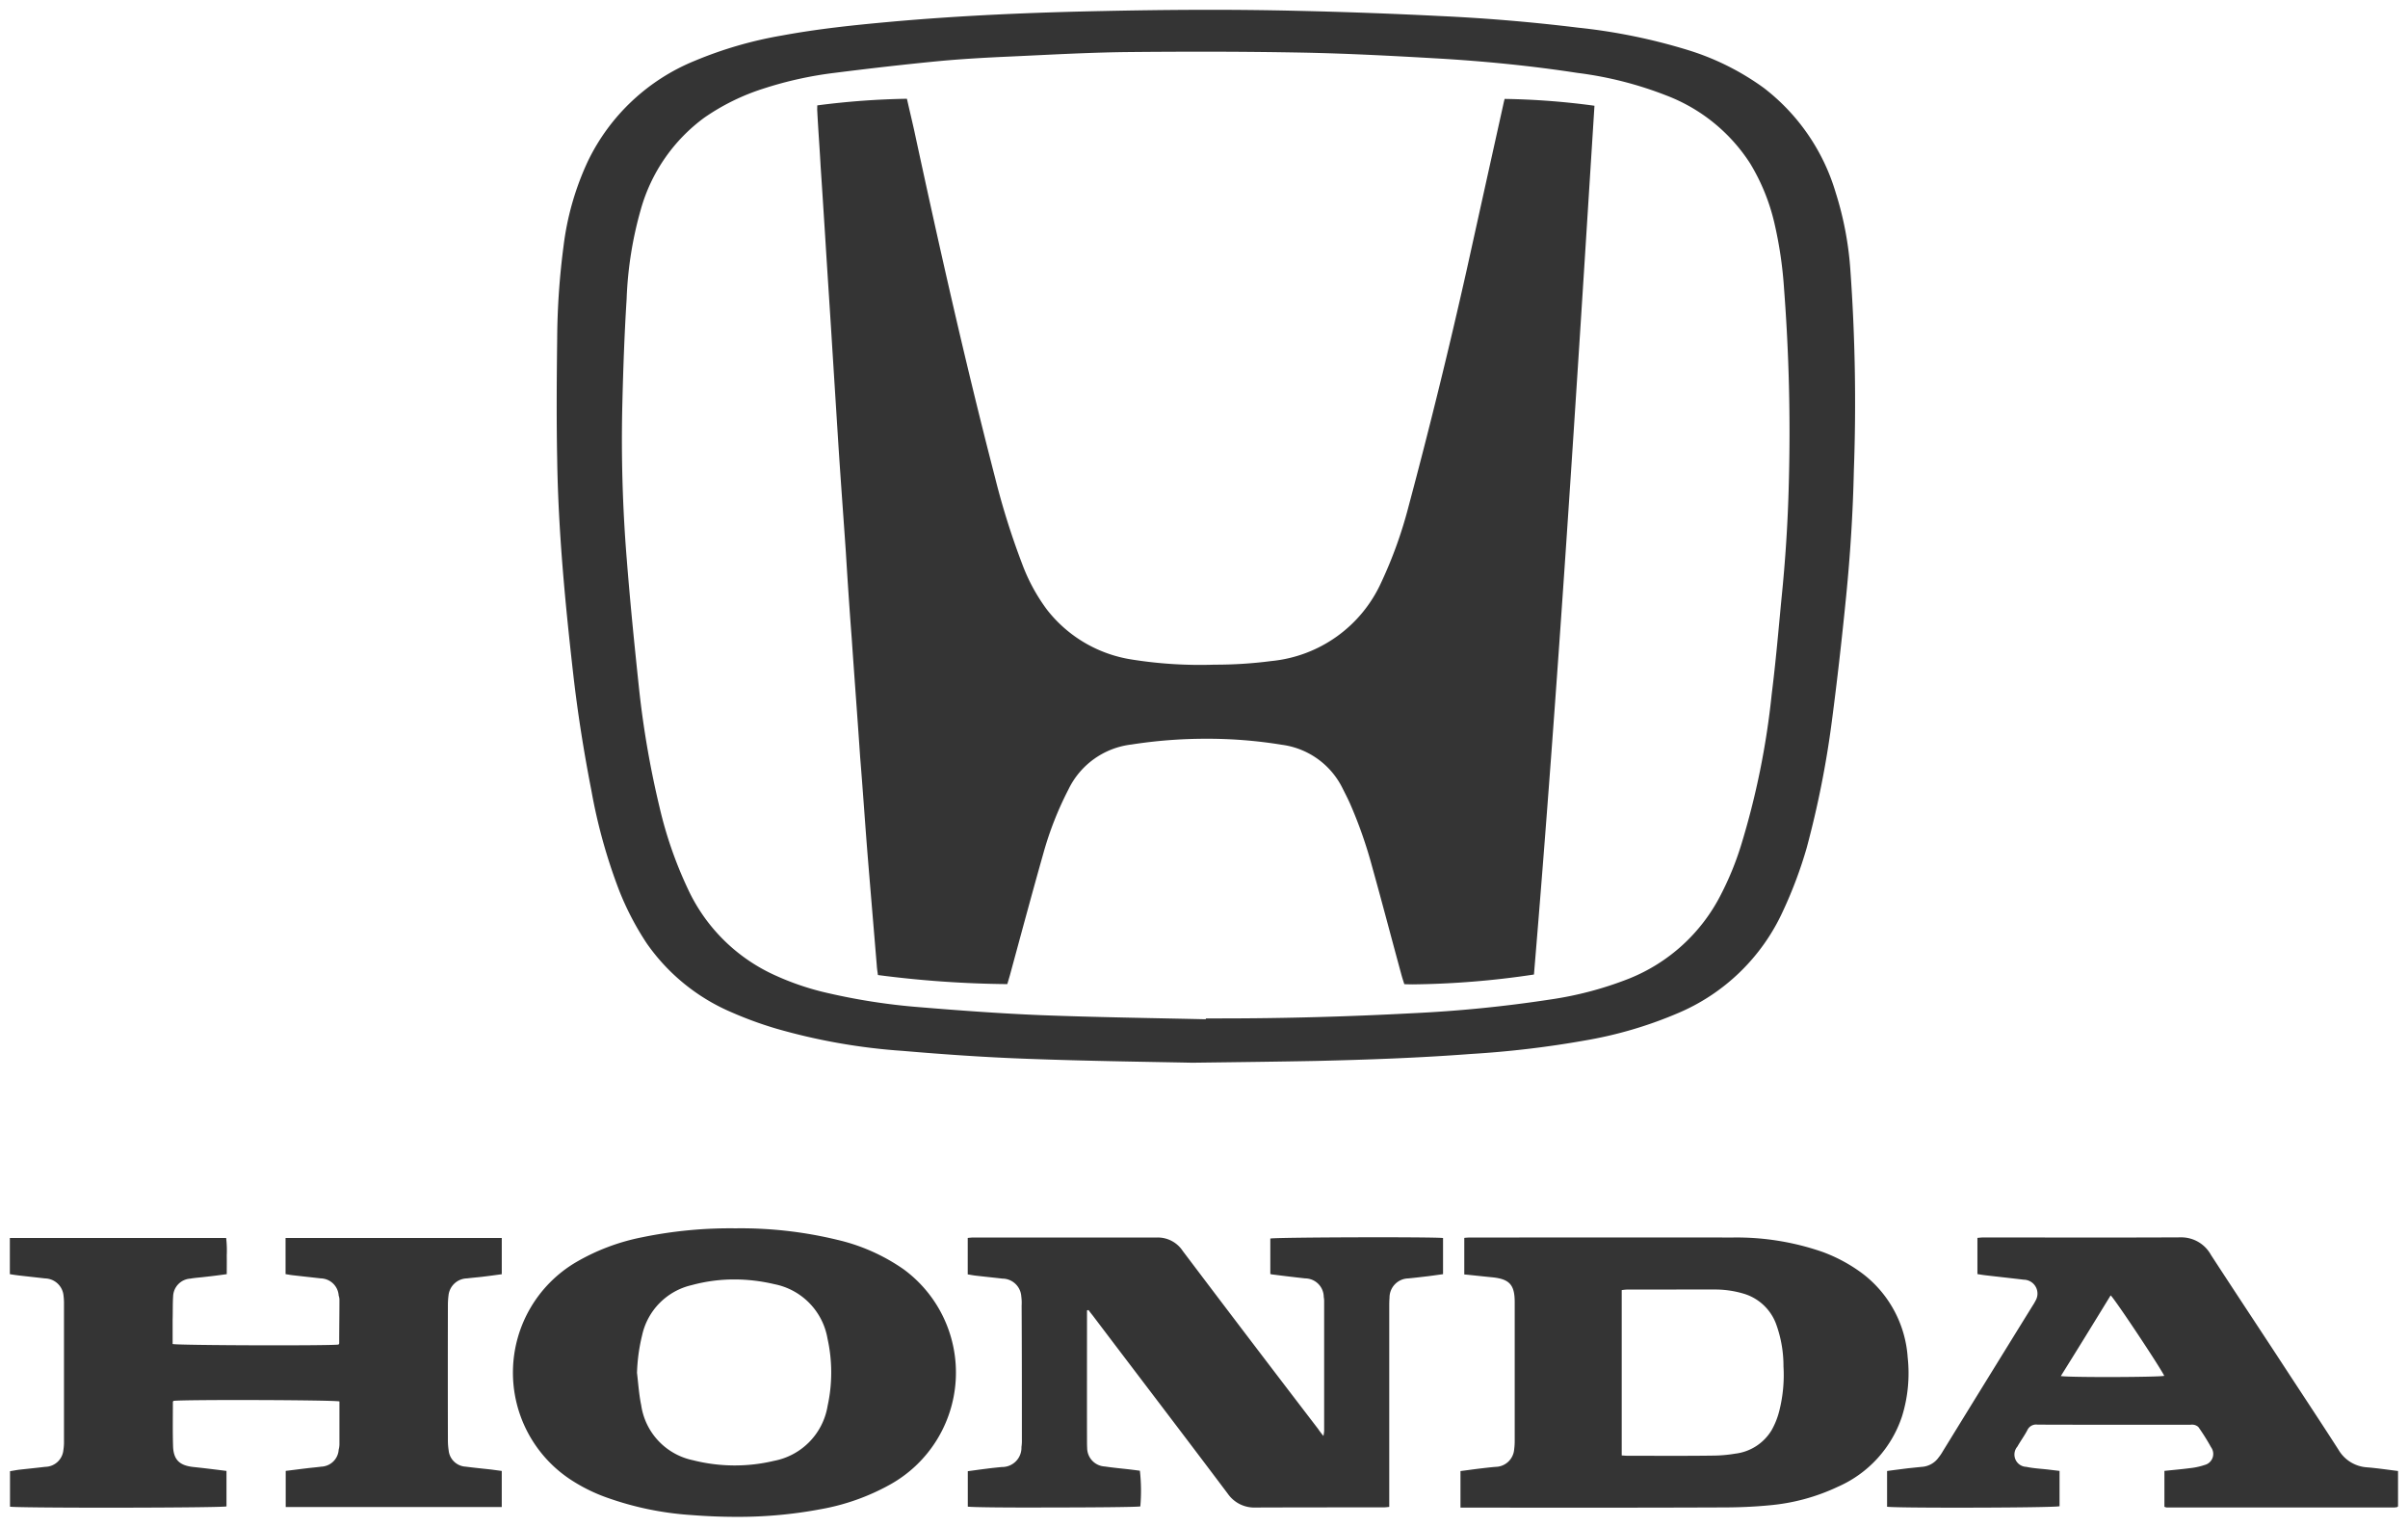 <?xml version="1.0" encoding="UTF-8"?>
<svg xmlns="http://www.w3.org/2000/svg" width="122.207" height="77.464" viewBox="0 0 122.207 77.464">
  <path id="Union_1" data-name="Union 1" d="M34.576,76.373a15.794,15.794,0,0,1-4.306-.895,8.6,8.6,0,0,1-1.761-.869,6.5,6.5,0,0,1,.218-11.06,10.759,10.759,0,0,1,3.359-1.269,22.132,22.132,0,0,1,4.735-.454,20.794,20.794,0,0,1,5.173.583,9.71,9.71,0,0,1,3.372,1.5,6.5,6.5,0,0,1-.688,10.914,11.267,11.267,0,0,1-3.543,1.257,22.586,22.586,0,0,1-4.259.385C36.112,76.465,35.345,76.433,34.576,76.373Zm.03-11.666a3.345,3.345,0,0,0-2.52,2.553,9.132,9.132,0,0,0-.258,1.9c.066.547.1,1.1.212,1.632a3.343,3.343,0,0,0,2.628,2.8,8.614,8.614,0,0,0,4.116.031,3.4,3.4,0,0,0,2.718-2.79,7.919,7.919,0,0,0-.005-3.409,3.4,3.4,0,0,0-2.7-2.765,8.883,8.883,0,0,0-2.033-.24A8.229,8.229,0,0,0,34.606,64.707ZM95.27,75.952V74.139c.338-.047.69-.091,1.031-.135.239-.025.495-.052.732-.075a1.138,1.138,0,0,0,.856-.481,2.37,2.37,0,0,0,.209-.308q2.275-3.7,4.565-7.4a2.23,2.23,0,0,0,.138-.237.706.706,0,0,0-.589-1.071c-.666-.079-1.3-.148-1.957-.225-.135-.017-.258-.036-.4-.06V62.311c.1-.008.2-.022.294-.022,3.34,0,6.669.011,10.006-.005a1.717,1.717,0,0,1,1.552.891c1.126,1.731,2.267,3.453,3.4,5.181,1.023,1.57,2.064,3.134,3.076,4.71a1.806,1.806,0,0,0,1.436.886c.515.041,1.049.121,1.582.187v1.786c-.005.013-.005.027-.022.027l-.02.02c-.055.005-.118.019-.167.019q-5.77,0-11.528,0a.526.526,0,0,1-.119-.036V74.133c.444-.047.859-.082,1.28-.137a3.446,3.446,0,0,0,.762-.163.577.577,0,0,0,.325-.9,10.892,10.892,0,0,0-.642-1.024.463.463,0,0,0-.222-.113.52.52,0,0,0-.174-.005c-2.589,0-5.178.005-7.77-.005a.488.488,0,0,0-.512.274c-.151.292-.346.551-.506.837a.623.623,0,0,0,.448,1.031c.355.075.715.094,1.067.132l.622.074v1.792c-.139.047-2.79.073-5.143.073C97.1,76,95.482,75.985,95.27,75.952Zm8.817-6.63c.507.076,5.013.058,5.25-.012-.245-.495-2.523-3.92-2.721-4.082C105.783,66.589,104.952,67.94,104.088,69.322ZM.008,75.949v-1.8c.143-.022.292-.052.452-.074.448-.049.886-.094,1.342-.148a.939.939,0,0,0,.914-.842,2.734,2.734,0,0,0,.031-.5V65.705a3.285,3.285,0,0,0-.023-.468.962.962,0,0,0-.93-.869c-.454-.052-.9-.1-1.34-.151C.308,64.2.167,64.179,0,64.151V62.316H10.978a5.572,5.572,0,0,1,.03.886c.005.309,0,.611,0,.949-.377.052-.737.1-1.1.138-.245.032-.5.044-.742.088a.933.933,0,0,0-.88.907c-.025.385-.012.782-.025,1.173v1.238c.256.072,8.017.094,8.419.028.008-.016.035-.041.035-.058,0-.741.012-1.478.012-2.226a.654.654,0,0,0-.039-.2.932.932,0,0,0-.908-.873c-.448-.052-.908-.1-1.343-.151-.146-.014-.286-.038-.445-.066V62.316H24.965v1.838c-.338.047-.662.091-.993.13-.245.03-.515.049-.765.082a.965.965,0,0,0-.944.856,4.009,4.009,0,0,0-.032.536c-.005,2.259-.005,4.513,0,6.774a3.419,3.419,0,0,0,.039.563.915.915,0,0,0,.86.823c.438.056.873.1,1.3.146l.534.072v1.832H14V74.133c.352-.041.721-.091,1.067-.132.25-.031.49-.049.741-.083a.918.918,0,0,0,.88-.86,1.144,1.144,0,0,0,.039-.27V70.609c-.27-.077-7.96-.1-8.42-.028-.008.017-.033.028-.033.049,0,.751-.014,1.5.009,2.254.024.693.338.976,1.023,1.051.561.058,1.122.129,1.689.2v1.8c-.137.042-3.3.065-6.2.065C2.395,76,.174,75.981.008,75.949Zm48.608,0v-1.8c.316-.041.633-.088.955-.127.261-.035.517-.06.768-.085a.98.98,0,0,0,1-1.016,2.038,2.038,0,0,0,.022-.368c0-2.27,0-4.532-.013-6.8a2.432,2.432,0,0,0-.017-.471.965.965,0,0,0-.958-.905c-.476-.055-.924-.1-1.386-.154-.113-.014-.237-.039-.374-.06V62.313c.115-.011.212-.022.3-.022h9.06l.275,0a1.519,1.519,0,0,1,1.279.686Q62.942,67.5,66.392,72a3.92,3.92,0,0,0,.273.36,2.259,2.259,0,0,0,.036-.253V65.576a1.212,1.212,0,0,0-.02-.266.95.95,0,0,0-.946-.944c-.534-.06-1.059-.121-1.582-.19a.948.948,0,0,1-.184-.032v-1.8c.248-.066,8.254-.09,8.766-.027v1.835c-.328.044-.653.094-.991.13-.25.03-.5.058-.77.085a.975.975,0,0,0-.955.988c-.014.154-.014.308-.014.471V75.96c-.1.011-.209.024-.289.024-2.168,0-4.328,0-6.49.008a1.638,1.638,0,0,1-1.415-.7c-2.27-3.019-4.567-6.02-6.845-9.03-.079-.1-.154-.193-.225-.292a.376.376,0,0,1-.075.019v.32c0,2.1-.005,4.2,0,6.3,0,.124,0,.242.008.369a.944.944,0,0,0,.9.932c.419.064.842.1,1.276.151.168.02.33.041.5.064a9.107,9.107,0,0,1,.022,1.81c-.132.035-2.473.055-4.7.055C50.681,76,48.786,75.98,48.616,75.946Zm25.461.048H73.62V74.142c.333-.041.671-.091,1-.13.258-.031.514-.06.773-.083a.961.961,0,0,0,.951-.883,3.265,3.265,0,0,0,.028-.468V65.571c0-.878-.261-1.169-1.133-1.26-.473-.044-.944-.1-1.426-.146V62.311a2.841,2.841,0,0,1,.3-.019c4.424,0,8.873-.008,13.311,0a13.3,13.3,0,0,1,4.551.724,7.988,7.988,0,0,1,2.041,1.1,5.837,5.837,0,0,1,2.3,4.261,7.362,7.362,0,0,1-.289,2.993,5.932,5.932,0,0,1-3.249,3.566,10.224,10.224,0,0,1-3.488.944c-.79.076-1.582.107-2.363.107q-3.856.015-7.708.012Zm7.965-11.063a2.29,2.29,0,0,0-.239.027v8.389c.107.005.2.016.3.016,1.431,0,2.864.012,4.3-.008a7.109,7.109,0,0,0,1.166-.1,2.494,2.494,0,0,0,1.843-1.194,3.945,3.945,0,0,0,.4-1.026,7.385,7.385,0,0,0,.2-2.21,6.193,6.193,0,0,0-.385-2.176,2.517,2.517,0,0,0-1.6-1.5,5.084,5.084,0,0,0-1.514-.222l-1.492,0ZM51.6,53.223c-2.1-.076-4.193-.222-6.278-.4a30.662,30.662,0,0,1-6.441-1.134,19.024,19.024,0,0,1-2.215-.808,10.053,10.053,0,0,1-4.344-3.514,14.5,14.5,0,0,1-1.4-2.686,27.814,27.814,0,0,1-1.406-5.054c-.385-1.969-.7-3.951-.927-5.945-.41-3.615-.757-7.239-.812-10.876-.039-2.033-.025-4.064,0-6.1a37.738,37.738,0,0,1,.325-4.732,14.253,14.253,0,0,1,1.229-4.284,10.36,10.36,0,0,1,5.434-5.106A20.368,20.368,0,0,1,39.2,1.3c1.8-.333,3.614-.523,5.431-.688,3.649-.33,7.3-.482,10.958-.554,3.255-.068,6.5-.086,9.74-.008q3.623.082,7.264.265c2.333.107,4.675.305,6.994.589A29.441,29.441,0,0,1,85.2,2.052a13.1,13.1,0,0,1,3.816,1.912,10.423,10.423,0,0,1,3.643,5.3,16.784,16.784,0,0,1,.743,3.863,94.708,94.708,0,0,1,.182,10.26c-.047,2.127-.182,4.262-.393,6.383s-.452,4.264-.732,6.388a49.051,49.051,0,0,1-1.269,6.364A21.955,21.955,0,0,1,90,45.7a10.234,10.234,0,0,1-5.431,5.244,20.807,20.807,0,0,1-4.608,1.346,50.452,50.452,0,0,1-5.83.69c-2.628.2-5.252.292-7.866.353-1.86.035-3.72.058-6.254.09C57.649,53.375,54.633,53.337,51.6,53.223ZM56.771,2.142c-2.014.02-4.028.138-6.042.229-1.222.055-2.438.122-3.646.237-1.728.168-3.453.366-5.17.583a19.191,19.191,0,0,0-3.651.8,11.224,11.224,0,0,0-3.02,1.482,8.689,8.689,0,0,0-3.219,4.65,19.013,19.013,0,0,0-.721,4.542c-.11,1.733-.171,3.475-.215,5.216A75.08,75.08,0,0,0,31.31,27.9c.174,2.218.4,4.441.635,6.664a47.714,47.714,0,0,0,1.027,5.894,20.621,20.621,0,0,0,1.433,4.135A8.92,8.92,0,0,0,38.863,49a13.689,13.689,0,0,0,2.357.82,31.841,31.841,0,0,0,5,.789c2.02.167,4.058.316,6.091.4,2.8.107,5.591.146,8.384.209v-.043h.77c3.236,0,6.479-.091,9.69-.262a66.87,66.87,0,0,0,7.035-.7,17.841,17.841,0,0,0,3.967-1.051,8.957,8.957,0,0,0,4.683-4.276,15.2,15.2,0,0,0,1.018-2.489,40.186,40.186,0,0,0,1.557-7.673c.2-1.59.338-3.186.491-4.793.2-1.95.329-3.91.376-5.873a95.366,95.366,0,0,0-.242-9.927,20.578,20.578,0,0,0-.484-3.29A10.31,10.31,0,0,0,88.318,7.79a8.763,8.763,0,0,0-4.257-3.447A18.726,18.726,0,0,0,79.552,3.2c-2.371-.365-4.776-.6-7.165-.737-2.258-.13-4.493-.247-6.732-.292q-2.687-.05-5.374-.047Q58.525,2.125,56.771,2.142Zm14,47.3c-.041-.132-.091-.278-.132-.424-.507-1.857-.991-3.709-1.507-5.557a22.713,22.713,0,0,0-1.109-3.167c-.124-.281-.265-.55-.4-.82a4.018,4.018,0,0,0-3.07-2.184,23.307,23.307,0,0,0-3.836-.305,24.4,24.4,0,0,0-3.793.292,4.076,4.076,0,0,0-3.195,2.27A16.984,16.984,0,0,0,52.451,42.8c-.583,2.058-1.139,4.13-1.7,6.194-.044.151-.088.3-.13.44a54.211,54.211,0,0,1-6.565-.46c-.022-.157-.049-.319-.058-.479-.157-1.9-.317-3.78-.471-5.67-.13-1.634-.239-3.274-.374-4.906-.134-2-.289-4.006-.426-6.008-.113-1.467-.21-2.936-.3-4.406-.126-1.83-.264-3.673-.382-5.505-.1-1.576-.2-3.158-.3-4.738-.118-1.926-.25-3.855-.368-5.783-.075-1.172-.149-2.35-.229-3.527-.05-.941-.124-1.879-.171-2.82-.008-.077,0-.16,0-.284a40.155,40.155,0,0,1,4.549-.336c.123.536.242,1.042.36,1.56,1.273,5.907,2.595,11.8,4.113,17.658A38.364,38.364,0,0,0,51.37,28.1a9.307,9.307,0,0,0,1.26,2.33,6.761,6.761,0,0,0,4.287,2.531,22.011,22.011,0,0,0,4.217.265,21.951,21.951,0,0,0,2.886-.184,6.848,6.848,0,0,0,5.583-4,22.019,22.019,0,0,0,1.37-3.8q1.609-6.013,2.972-12.089.919-4.161,1.84-8.312c.022-.1.041-.193.076-.321a37.918,37.918,0,0,1,4.559.346c-.93,14.725-1.843,29.42-3.071,44.082a44.16,44.16,0,0,1-6.161.5C71.025,49.446,70.882,49.443,70.767,49.437Z" transform="translate(0.5 0.499)" fill="#343434" stroke="rgba(0,0,0,0)" stroke-width="1"></path>
</svg>
